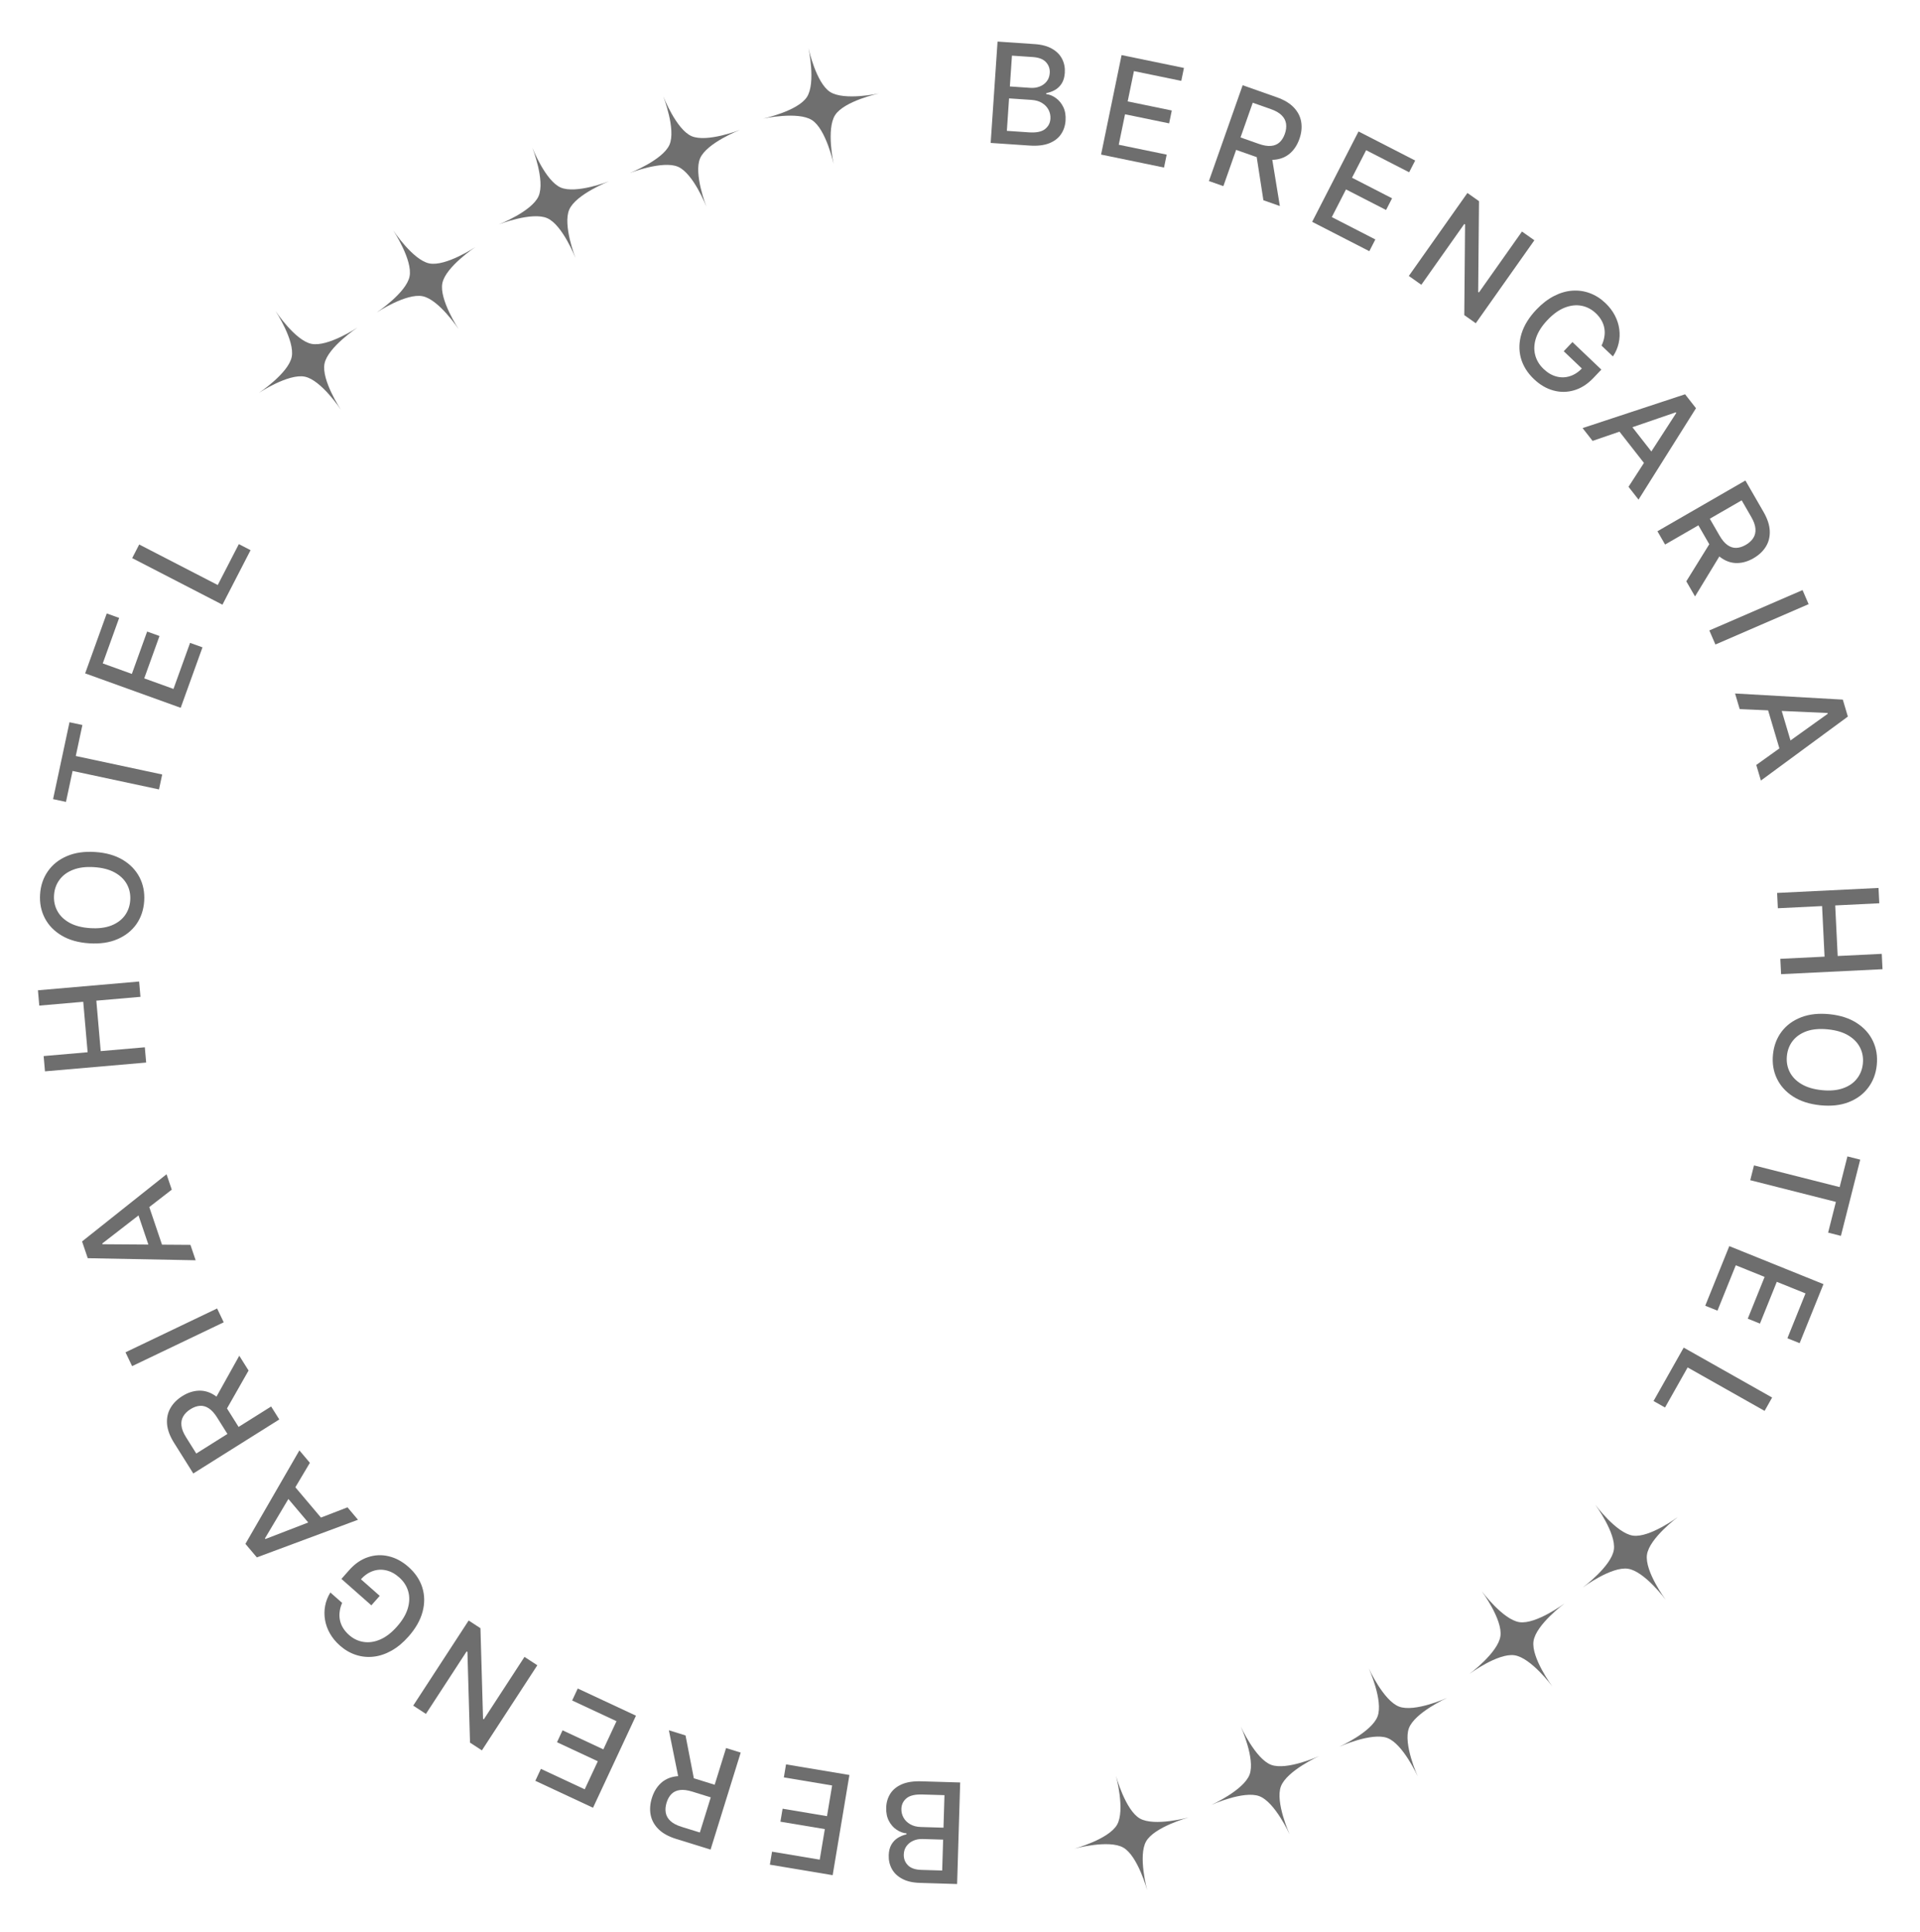 <?xml version="1.0" encoding="UTF-8"?> <svg xmlns="http://www.w3.org/2000/svg" width="165" height="166" viewBox="0 0 165 166" fill="none"> <path d="M82.515 153.144L82.252 161.868L79.057 161.771C78.438 161.753 77.929 161.635 77.529 161.418C77.129 161.204 76.833 160.921 76.642 160.569C76.451 160.219 76.362 159.828 76.375 159.397C76.386 159.033 76.462 158.729 76.603 158.483C76.744 158.24 76.929 158.046 77.157 157.903C77.383 157.762 77.631 157.661 77.9 157.601L77.903 157.516C77.613 157.493 77.334 157.391 77.063 157.209C76.79 157.03 76.567 156.781 76.395 156.46C76.223 156.139 76.144 155.753 76.157 155.302C76.171 154.856 76.288 154.459 76.509 154.11C76.727 153.764 77.056 153.494 77.497 153.3C77.938 153.109 78.496 153.023 79.172 153.044L82.515 153.144ZM81.165 154.233L79.265 154.176C78.635 154.157 78.18 154.266 77.9 154.502C77.62 154.737 77.474 155.039 77.463 155.405C77.455 155.68 77.517 155.935 77.649 156.169C77.781 156.404 77.974 156.593 78.229 156.737C78.48 156.881 78.782 156.958 79.134 156.969L81.081 157.028L81.165 154.233ZM81.05 158.054L79.286 158.001C78.991 157.992 78.724 158.041 78.484 158.147C78.243 158.254 78.049 158.407 77.904 158.607C77.755 158.81 77.677 159.052 77.668 159.333C77.658 159.694 77.775 160 78.02 160.252C78.266 160.504 78.65 160.638 79.172 160.654L80.969 160.708L81.05 158.054Z" fill="#6E6E6E"></path> <path d="M72.996 152.5L71.557 161.108L66.16 160.206L66.347 159.088L70.445 159.773L70.884 157.15L67.067 156.512L67.254 155.398L71.07 156.036L71.511 153.401L67.362 152.707L67.549 151.589L72.996 152.5Z" fill="#6E6E6E"></path> <path d="M63.654 150.576L61.065 158.91L58.094 157.988C57.449 157.787 56.947 157.509 56.59 157.155C56.231 156.799 56.007 156.392 55.917 155.932C55.827 155.476 55.861 154.991 56.021 154.479C56.179 153.969 56.426 153.553 56.761 153.232C57.092 152.912 57.505 152.712 58 152.63C58.493 152.548 59.062 152.608 59.708 152.808L61.958 153.507L61.622 154.59L59.485 153.926C59.078 153.8 58.729 153.755 58.438 153.793C58.144 153.829 57.903 153.94 57.714 154.126C57.526 154.311 57.383 154.56 57.286 154.872C57.188 155.187 57.165 155.478 57.215 155.747C57.263 156.014 57.397 156.249 57.617 156.451C57.833 156.655 58.148 156.822 58.564 156.951L60.143 157.441L62.397 150.185L63.654 150.576ZM58.372 153.058L57.481 148.658L58.913 149.103L59.764 153.491L58.372 153.058Z" fill="#6E6E6E"></path> <path d="M54.654 147.407L50.963 155.315L46.005 153.001L46.484 151.974L50.249 153.731L51.374 151.322L47.867 149.685L48.345 148.662L51.851 150.299L52.981 147.877L49.17 146.098L49.65 145.071L54.654 147.407Z" fill="#6E6E6E"></path> <path d="M35.511 146.54L40.275 139.228L41.289 139.889L41.512 147.673L41.58 147.717L45.074 142.354L46.177 143.073L41.413 150.385L40.392 149.72L40.17 141.926L40.102 141.882L36.603 147.252L35.511 146.54Z" fill="#6E6E6E"></path> <path d="M29.404 137.715C29.294 137.963 29.224 138.21 29.193 138.456C29.158 138.701 29.164 138.941 29.21 139.176C29.255 139.413 29.344 139.641 29.476 139.86C29.607 140.077 29.78 140.282 29.998 140.474C30.366 140.799 30.782 140.998 31.245 141.069C31.709 141.141 32.188 141.07 32.684 140.856C33.176 140.642 33.655 140.272 34.121 139.743C34.59 139.213 34.899 138.689 35.05 138.17C35.201 137.652 35.21 137.165 35.077 136.71C34.944 136.256 34.686 135.859 34.303 135.521C33.947 135.207 33.574 135.005 33.182 134.917C32.788 134.827 32.401 134.85 32.024 134.986C31.642 135.122 31.292 135.371 30.974 135.73L30.761 135.457L32.633 137.11L31.913 137.924L29.342 135.654L29.999 134.909C30.484 134.36 31.023 133.986 31.614 133.789C32.202 133.591 32.798 133.564 33.402 133.708C34.005 133.849 34.57 134.153 35.098 134.62C35.69 135.143 36.09 135.738 36.296 136.405C36.501 137.071 36.506 137.764 36.314 138.484C36.119 139.207 35.717 139.913 35.108 140.603C34.647 141.125 34.161 141.529 33.65 141.817C33.138 142.104 32.623 142.277 32.106 142.335C31.584 142.394 31.078 142.343 30.587 142.182C30.092 142.022 29.632 141.754 29.209 141.38C28.855 141.068 28.572 140.725 28.36 140.352C28.145 139.977 28.003 139.588 27.934 139.186C27.863 138.782 27.865 138.378 27.94 137.975C28.014 137.574 28.164 137.189 28.391 136.821L29.404 137.715Z" fill="#6E6E6E"></path> <path d="M29.863 129.504L30.765 130.572L22.072 133.805L21.09 132.643L25.729 124.612L26.631 125.68L22.768 132.174L22.812 132.226L29.863 129.504ZM27.101 131.531L24.175 128.068L25.021 127.353L27.947 130.816L27.101 131.531Z" fill="#6E6E6E"></path> <path d="M24.002 121.955L16.611 126.596L14.957 123.962C14.597 123.389 14.397 122.852 14.357 122.351C14.316 121.847 14.411 121.391 14.642 120.985C14.87 120.579 15.212 120.234 15.666 119.948C16.119 119.664 16.576 119.509 17.04 119.483C17.499 119.456 17.944 119.573 18.372 119.834C18.8 120.092 19.193 120.508 19.553 121.08L20.806 123.076L19.846 123.679L18.656 121.784C18.43 121.423 18.194 121.162 17.948 121.001C17.701 120.838 17.446 120.765 17.182 120.783C16.918 120.801 16.648 120.897 16.371 121.071C16.092 121.246 15.884 121.452 15.748 121.689C15.61 121.923 15.559 122.188 15.594 122.485C15.625 122.781 15.757 123.112 15.988 123.48L16.867 124.881L23.301 120.84L24.002 121.955ZM18.376 120.4L20.563 116.48L21.361 117.751L19.151 121.635L18.376 120.4Z" fill="#6E6E6E"></path> <path d="M10.785 116.185L18.658 112.419L19.226 113.607L11.353 117.373L10.785 116.185Z" fill="#6E6E6E"></path> <path d="M16.366 106.954L16.814 108.278L7.541 108.1L7.053 106.659L14.313 100.887L14.761 102.211L8.787 106.837L8.809 106.902L16.366 106.954ZM13.054 107.827L11.601 103.533L12.65 103.177L14.103 107.472L13.054 107.827Z" fill="#6E6E6E"></path> <path d="M12.56 91.29L3.865 92.045L3.751 90.733L7.53 90.405L7.154 86.07L3.375 86.398L3.261 85.082L11.956 84.328L12.07 85.644L8.279 85.973L8.655 90.307L12.446 89.979L12.56 91.29Z" fill="#6E6E6E"></path> <path d="M8.172 73.201C9.102 73.261 9.89 73.483 10.537 73.866C11.181 74.249 11.664 74.749 11.986 75.365C12.305 75.978 12.44 76.659 12.392 77.411C12.343 78.165 12.121 78.827 11.725 79.396C11.327 79.962 10.782 80.394 10.091 80.691C9.4 80.988 8.591 81.106 7.664 81.046C6.734 80.986 5.947 80.764 5.303 80.381C4.656 79.998 4.173 79.5 3.854 78.887C3.532 78.271 3.396 77.586 3.445 76.832C3.493 76.081 3.717 75.422 4.115 74.855C4.51 74.286 5.054 73.853 5.745 73.556C6.433 73.259 7.242 73.14 8.172 73.201ZM8.088 74.502C7.379 74.456 6.775 74.532 6.275 74.73C5.773 74.926 5.384 75.214 5.109 75.594C4.831 75.972 4.676 76.41 4.644 76.909C4.611 77.411 4.708 77.867 4.935 78.278C5.159 78.688 5.508 79.024 5.98 79.285C6.45 79.543 7.04 79.695 7.749 79.741C8.457 79.787 9.063 79.712 9.565 79.517C10.065 79.319 10.454 79.031 10.731 78.653C11.006 78.275 11.16 77.835 11.193 77.333C11.225 76.834 11.129 76.38 10.905 75.969C10.678 75.556 10.33 75.221 9.86 74.962C9.387 74.701 8.796 74.548 8.088 74.502Z" fill="#6E6E6E"></path> <path d="M5.669 68.895L4.561 68.658L5.972 62.053L7.081 62.29L6.512 64.953L13.938 66.54L13.664 67.824L6.238 66.237L5.669 68.895Z" fill="#6E6E6E"></path> <path d="M15.528 60.813L7.318 57.853L9.174 52.705L10.24 53.09L8.831 56.998L11.332 57.9L12.645 54.26L13.707 54.643L12.395 58.283L14.908 59.19L16.335 55.233L17.401 55.617L15.528 60.813Z" fill="#6E6E6E"></path> <path d="M19.116 51.953L11.36 47.951L11.963 46.781L18.712 50.263L20.525 46.748L21.533 47.268L19.116 51.953Z" fill="#6E6E6E"></path> <path d="M85.136 12.28L85.727 3.572L88.916 3.789C89.534 3.831 90.038 3.967 90.43 4.199C90.822 4.428 91.106 4.722 91.284 5.081C91.462 5.438 91.537 5.832 91.507 6.262C91.483 6.625 91.395 6.927 91.245 7.167C91.095 7.405 90.903 7.591 90.669 7.726C90.438 7.858 90.187 7.95 89.916 8L89.91 8.085C90.198 8.118 90.474 8.231 90.737 8.423C91.003 8.612 91.216 8.869 91.376 9.196C91.537 9.523 91.601 9.912 91.571 10.363C91.54 10.808 91.409 11.2 91.175 11.54C90.944 11.878 90.605 12.135 90.157 12.313C89.71 12.487 89.148 12.552 88.474 12.506L85.136 12.28ZM86.527 11.242L88.423 11.371C89.052 11.413 89.511 11.322 89.8 11.097C90.088 10.871 90.245 10.576 90.27 10.21C90.288 9.935 90.236 9.679 90.113 9.44C89.99 9.2 89.803 9.004 89.555 8.851C89.309 8.697 89.01 8.609 88.659 8.585L86.716 8.453L86.527 11.242ZM86.785 7.428L88.546 7.548C88.84 7.568 89.109 7.529 89.352 7.432C89.598 7.334 89.797 7.189 89.95 6.994C90.106 6.797 90.193 6.558 90.212 6.277C90.237 5.917 90.131 5.607 89.895 5.346C89.659 5.085 89.281 4.937 88.759 4.901L86.965 4.78L86.785 7.428Z" fill="#6E6E6E"></path> <path d="M94.624 13.28L96.386 4.733L101.745 5.837L101.516 6.948L97.447 6.109L96.91 8.713L100.7 9.494L100.472 10.6L96.682 9.819L96.143 12.436L100.262 13.285L100.033 14.395L94.624 13.28Z" fill="#6E6E6E"></path> <path d="M103.891 15.554L106.791 7.323L109.725 8.357C110.363 8.581 110.854 8.878 111.197 9.246C111.543 9.614 111.752 10.03 111.824 10.492C111.897 10.952 111.844 11.435 111.666 11.941C111.488 12.445 111.226 12.851 110.88 13.159C110.536 13.466 110.116 13.651 109.618 13.713C109.123 13.777 108.556 13.696 107.919 13.472L105.696 12.688L106.073 11.619L108.183 12.363C108.585 12.505 108.932 12.562 109.224 12.536C109.519 12.51 109.765 12.408 109.96 12.23C110.155 12.052 110.307 11.809 110.416 11.501C110.525 11.19 110.56 10.899 110.52 10.629C110.482 10.36 110.357 10.12 110.145 9.91C109.937 9.698 109.627 9.519 109.217 9.375L107.658 8.826L105.133 15.992L103.891 15.554ZM109.263 13.272L109.988 17.702L108.573 17.204L107.888 12.788L109.263 13.272Z" fill="#6E6E6E"></path> <path d="M112.763 19.059L116.749 11.295L121.616 13.793L121.099 14.802L117.403 12.905L116.188 15.27L119.63 17.037L119.115 18.042L115.672 16.275L114.452 18.652L118.194 20.573L117.676 21.581L112.763 19.059Z" fill="#6E6E6E"></path> <path d="M131.86 20.644L126.824 27.772L125.836 27.074L125.905 19.287L125.839 19.24L122.146 24.468L121.071 23.708L126.106 16.58L127.102 17.283L127.031 25.08L127.097 25.126L130.795 19.892L131.86 20.644Z" fill="#6E6E6E"></path> <path d="M137.632 29.693C137.751 29.449 137.83 29.204 137.87 28.96C137.915 28.716 137.918 28.476 137.88 28.24C137.844 28.002 137.764 27.77 137.64 27.546C137.518 27.324 137.352 27.113 137.142 26.914C136.786 26.575 136.378 26.361 135.918 26.271C135.457 26.182 134.975 26.235 134.472 26.43C133.972 26.625 133.479 26.978 132.994 27.488C132.506 28.001 132.177 28.513 132.006 29.026C131.836 29.538 131.809 30.024 131.925 30.483C132.04 30.943 132.283 31.349 132.654 31.701C132.997 32.029 133.363 32.244 133.752 32.347C134.142 32.452 134.529 32.443 134.911 32.321C135.298 32.199 135.657 31.965 135.988 31.617L136.191 31.898L134.383 30.176L135.132 29.389L137.616 31.755L136.932 32.474C136.426 33.005 135.874 33.358 135.276 33.533C134.681 33.708 134.084 33.713 133.486 33.547C132.889 33.383 132.335 33.058 131.825 32.572C131.253 32.027 130.876 31.417 130.695 30.743C130.516 30.07 130.536 29.377 130.756 28.665C130.977 27.95 131.405 27.259 132.04 26.592C132.52 26.088 133.021 25.702 133.543 25.434C134.065 25.166 134.586 25.013 135.105 24.974C135.629 24.935 136.133 25.005 136.617 25.184C137.106 25.363 137.555 25.648 137.964 26.037C138.306 26.363 138.576 26.716 138.774 27.097C138.974 27.48 139.102 27.873 139.156 28.278C139.212 28.684 139.195 29.088 139.104 29.488C139.015 29.886 138.851 30.265 138.61 30.624L137.632 29.693Z" fill="#6E6E6E"></path> <path d="M136.864 37.88L136.003 36.78L144.811 33.875L145.749 35.073L140.811 42.925L139.95 41.824L144.054 35.48L144.012 35.426L136.864 37.88ZM139.7 35.959L142.494 39.53L141.621 40.213L138.827 36.642L139.7 35.959Z" fill="#6E6E6E"></path> <path d="M142.436 45.644L149.996 41.283L151.55 43.978C151.888 44.563 152.068 45.108 152.089 45.611C152.111 46.116 151.999 46.567 151.753 46.965C151.51 47.361 151.155 47.694 150.69 47.962C150.228 48.229 149.764 48.367 149.3 48.375C148.84 48.385 148.401 48.251 147.982 47.975C147.565 47.7 147.187 47.27 146.849 46.685L145.672 44.644L146.654 44.077L147.771 46.015C147.984 46.384 148.21 46.654 148.45 46.824C148.69 46.997 148.943 47.079 149.207 47.071C149.471 47.063 149.745 46.977 150.028 46.814C150.313 46.649 150.529 46.451 150.674 46.22C150.821 45.991 150.882 45.728 150.858 45.43C150.838 45.133 150.719 44.797 150.502 44.42L149.676 42.988L143.094 46.785L142.436 45.644ZM148 47.408L145.666 51.244L144.917 49.944L147.271 46.146L148 47.408Z" fill="#6E6E6E"></path> <path d="M155.428 51.907L147.419 55.374L146.896 54.166L154.905 50.698L155.428 51.907Z" fill="#6E6E6E"></path> <path d="M149.505 60.922L149.107 59.582L158.367 60.108L158.8 61.566L151.328 67.062L150.93 65.722L157.074 61.323L157.055 61.258L149.505 60.922ZM152.848 60.173L154.139 64.52L153.076 64.835L151.785 60.489L152.848 60.173Z" fill="#6E6E6E"></path> <path d="M152.72 76.717L161.436 76.29L161.501 77.605L157.713 77.791L157.926 82.136L161.714 81.951L161.778 83.27L153.062 83.697L152.997 82.378L156.798 82.192L156.585 77.846L152.784 78.032L152.72 76.717Z" fill="#6E6E6E"></path> <path d="M156.425 94.959C155.498 94.864 154.719 94.612 154.086 94.205C153.457 93.798 152.993 93.28 152.695 92.653C152.399 92.028 152.289 91.342 152.366 90.593C152.443 89.841 152.69 89.188 153.107 88.634C153.526 88.083 154.086 87.672 154.788 87.401C155.49 87.131 156.303 87.043 157.227 87.137C158.154 87.232 158.932 87.484 159.561 87.891C160.194 88.298 160.658 88.814 160.953 89.439C161.252 90.066 161.362 90.756 161.285 91.507C161.209 92.256 160.961 92.906 160.541 93.457C160.125 94.011 159.566 94.424 158.864 94.695C158.165 94.966 157.352 95.054 156.425 94.959ZM156.558 93.661C157.265 93.734 157.871 93.68 158.378 93.501C158.887 93.325 159.286 93.052 159.576 92.681C159.868 92.314 160.039 91.882 160.09 91.385C160.141 90.885 160.061 90.425 159.85 90.007C159.642 89.588 159.306 89.24 158.843 88.961C158.383 88.685 157.8 88.511 157.094 88.439C156.387 88.366 155.779 88.418 155.27 88.594C154.763 88.774 154.364 89.047 154.072 89.414C153.783 89.781 153.613 90.215 153.562 90.716C153.511 91.213 153.589 91.671 153.798 92.089C154.009 92.51 154.344 92.859 154.804 93.135C155.267 93.413 155.852 93.589 156.558 93.661Z" fill="#6E6E6E"></path> <path d="M158.763 99.355L159.862 99.633L158.203 106.181L157.104 105.902L157.773 103.263L150.412 101.398L150.734 100.126L158.095 101.991L158.763 99.355Z" fill="#6E6E6E"></path> <path d="M148.611 107.062L156.704 110.328L154.656 115.402L153.605 114.978L155.16 111.125L152.694 110.129L151.246 113.718L150.199 113.295L151.647 109.707L149.169 108.707L147.595 112.607L146.544 112.183L148.611 107.062Z" fill="#6E6E6E"></path> <path d="M144.692 115.781L152.292 120.071L151.645 121.218L145.032 117.485L143.088 120.928L142.101 120.371L144.692 115.781Z" fill="#6E6E6E"></path> <path d="M104.098 155.072C104.098 155.072 106.878 153.813 107.385 152.467C107.891 151.121 106.632 148.341 106.632 148.341C106.632 148.341 107.891 151.121 109.238 151.627C110.584 152.134 113.364 150.875 113.364 150.875C113.364 150.875 110.585 152.134 110.078 153.48C109.571 154.826 110.829 157.607 110.829 157.607C110.829 157.607 109.57 154.827 108.224 154.321C106.878 153.814 104.098 155.072 104.098 155.072Z" fill="#6F6F6F"></path> <path d="M92.34 158.828C92.34 158.828 95.283 158.024 95.996 156.775C96.71 155.526 95.906 152.582 95.906 152.582C95.906 152.582 96.71 155.526 97.959 156.239C99.208 156.952 102.152 156.148 102.152 156.148C102.152 156.148 99.209 156.952 98.496 158.201C97.782 159.45 98.586 162.395 98.586 162.395C98.586 162.395 97.782 159.451 96.533 158.738C95.284 158.025 92.34 158.828 92.34 158.828Z" fill="#6F6F6F"></path> <path d="M115.098 150.072C115.098 150.072 117.878 148.813 118.385 147.467C118.891 146.121 117.632 143.341 117.632 143.341C117.632 143.341 118.891 146.121 120.238 146.627C121.584 147.134 124.364 145.875 124.364 145.875C124.364 145.875 121.585 147.134 121.078 148.48C120.571 149.826 121.829 152.607 121.829 152.607C121.829 152.607 120.57 149.827 119.224 149.321C117.878 148.814 115.098 150.072 115.098 150.072Z" fill="#6F6F6F"></path> <path d="M126.277 143.819C126.277 143.819 128.729 142.002 128.941 140.579C129.153 139.157 127.336 136.705 127.336 136.705C127.336 136.705 129.153 139.157 130.575 139.369C131.998 139.58 134.451 137.763 134.451 137.763C134.451 137.763 131.999 139.58 131.787 141.002C131.575 142.425 133.392 144.878 133.392 144.878C133.392 144.878 131.575 142.426 130.152 142.215C128.73 142.003 126.277 143.819 126.277 143.819Z" fill="#6F6F6F"></path> <path d="M136.027 136.384C136.027 136.384 138.479 134.568 138.691 133.145C138.903 131.722 137.086 129.27 137.086 129.27C137.086 129.27 138.903 131.722 140.325 131.934C141.748 132.146 144.201 130.329 144.201 130.329C144.201 130.329 141.749 132.145 141.537 133.568C141.325 134.991 143.142 137.444 143.142 137.444C143.142 137.444 141.325 134.992 139.902 134.78C138.48 134.568 136.027 136.384 136.027 136.384Z" fill="#6F6F6F"></path> <path d="M63.588 11.162C63.588 11.162 60.746 12.273 60.169 13.591C59.592 14.908 60.703 17.75 60.703 17.75C60.703 17.75 59.592 14.908 58.274 14.331C56.957 13.754 54.114 14.866 54.114 14.866C54.114 14.866 56.956 13.755 57.533 12.437C58.11 11.119 56.999 8.276 56.999 8.276C56.999 8.276 58.11 11.118 59.428 11.695C60.746 12.272 63.588 11.162 63.588 11.162Z" fill="#6F6F6F"></path> <path d="M75.528 8.03C75.528 8.03 72.546 8.678 71.768 9.888C70.99 11.098 71.638 14.079 71.638 14.079C71.638 14.079 70.99 11.098 69.78 10.32C68.57 9.542 65.588 10.19 65.588 10.19C65.588 10.19 68.569 9.542 69.347 8.332C70.125 7.122 69.478 4.139 69.478 4.139C69.478 4.139 70.126 7.121 71.336 7.899C72.546 8.677 75.528 8.03 75.528 8.03Z" fill="#6F6F6F"></path> <path d="M52.34 15.576C52.34 15.576 49.498 16.687 48.921 18.005C48.344 19.322 49.455 22.164 49.455 22.164C49.455 22.164 48.344 19.322 47.026 18.745C45.709 18.168 42.866 19.28 42.866 19.28C42.866 19.28 45.708 18.169 46.285 16.851C46.862 15.534 45.751 12.691 45.751 12.691C45.751 12.691 46.862 15.532 48.18 16.109C49.498 16.686 52.34 15.576 52.34 15.576Z" fill="#6F6F6F"></path> <path d="M40.846 21.233C40.846 21.233 38.302 22.918 38.016 24.327C37.73 25.737 39.414 28.281 39.414 28.281C39.414 28.281 37.73 25.737 36.32 25.451C34.91 25.164 32.366 26.85 32.366 26.85C32.366 26.85 34.91 25.165 35.196 23.755C35.482 22.346 33.797 19.8 33.797 19.8C33.797 19.8 35.483 22.344 36.892 22.631C38.302 22.917 40.846 21.233 40.846 21.233Z" fill="#6F6F6F"></path> <path d="M30.719 28.144C30.719 28.144 28.175 29.829 27.889 31.238C27.603 32.648 29.288 35.192 29.288 35.192C29.288 35.192 27.603 32.648 26.193 32.362C24.783 32.075 22.239 33.761 22.239 33.761C22.239 33.761 24.783 32.076 25.069 30.666C25.355 29.257 23.671 26.712 23.671 26.712C23.671 26.712 25.355 29.255 26.765 29.542C28.175 29.828 30.719 28.144 30.719 28.144Z" fill="#6F6F6F"></path> </svg> 